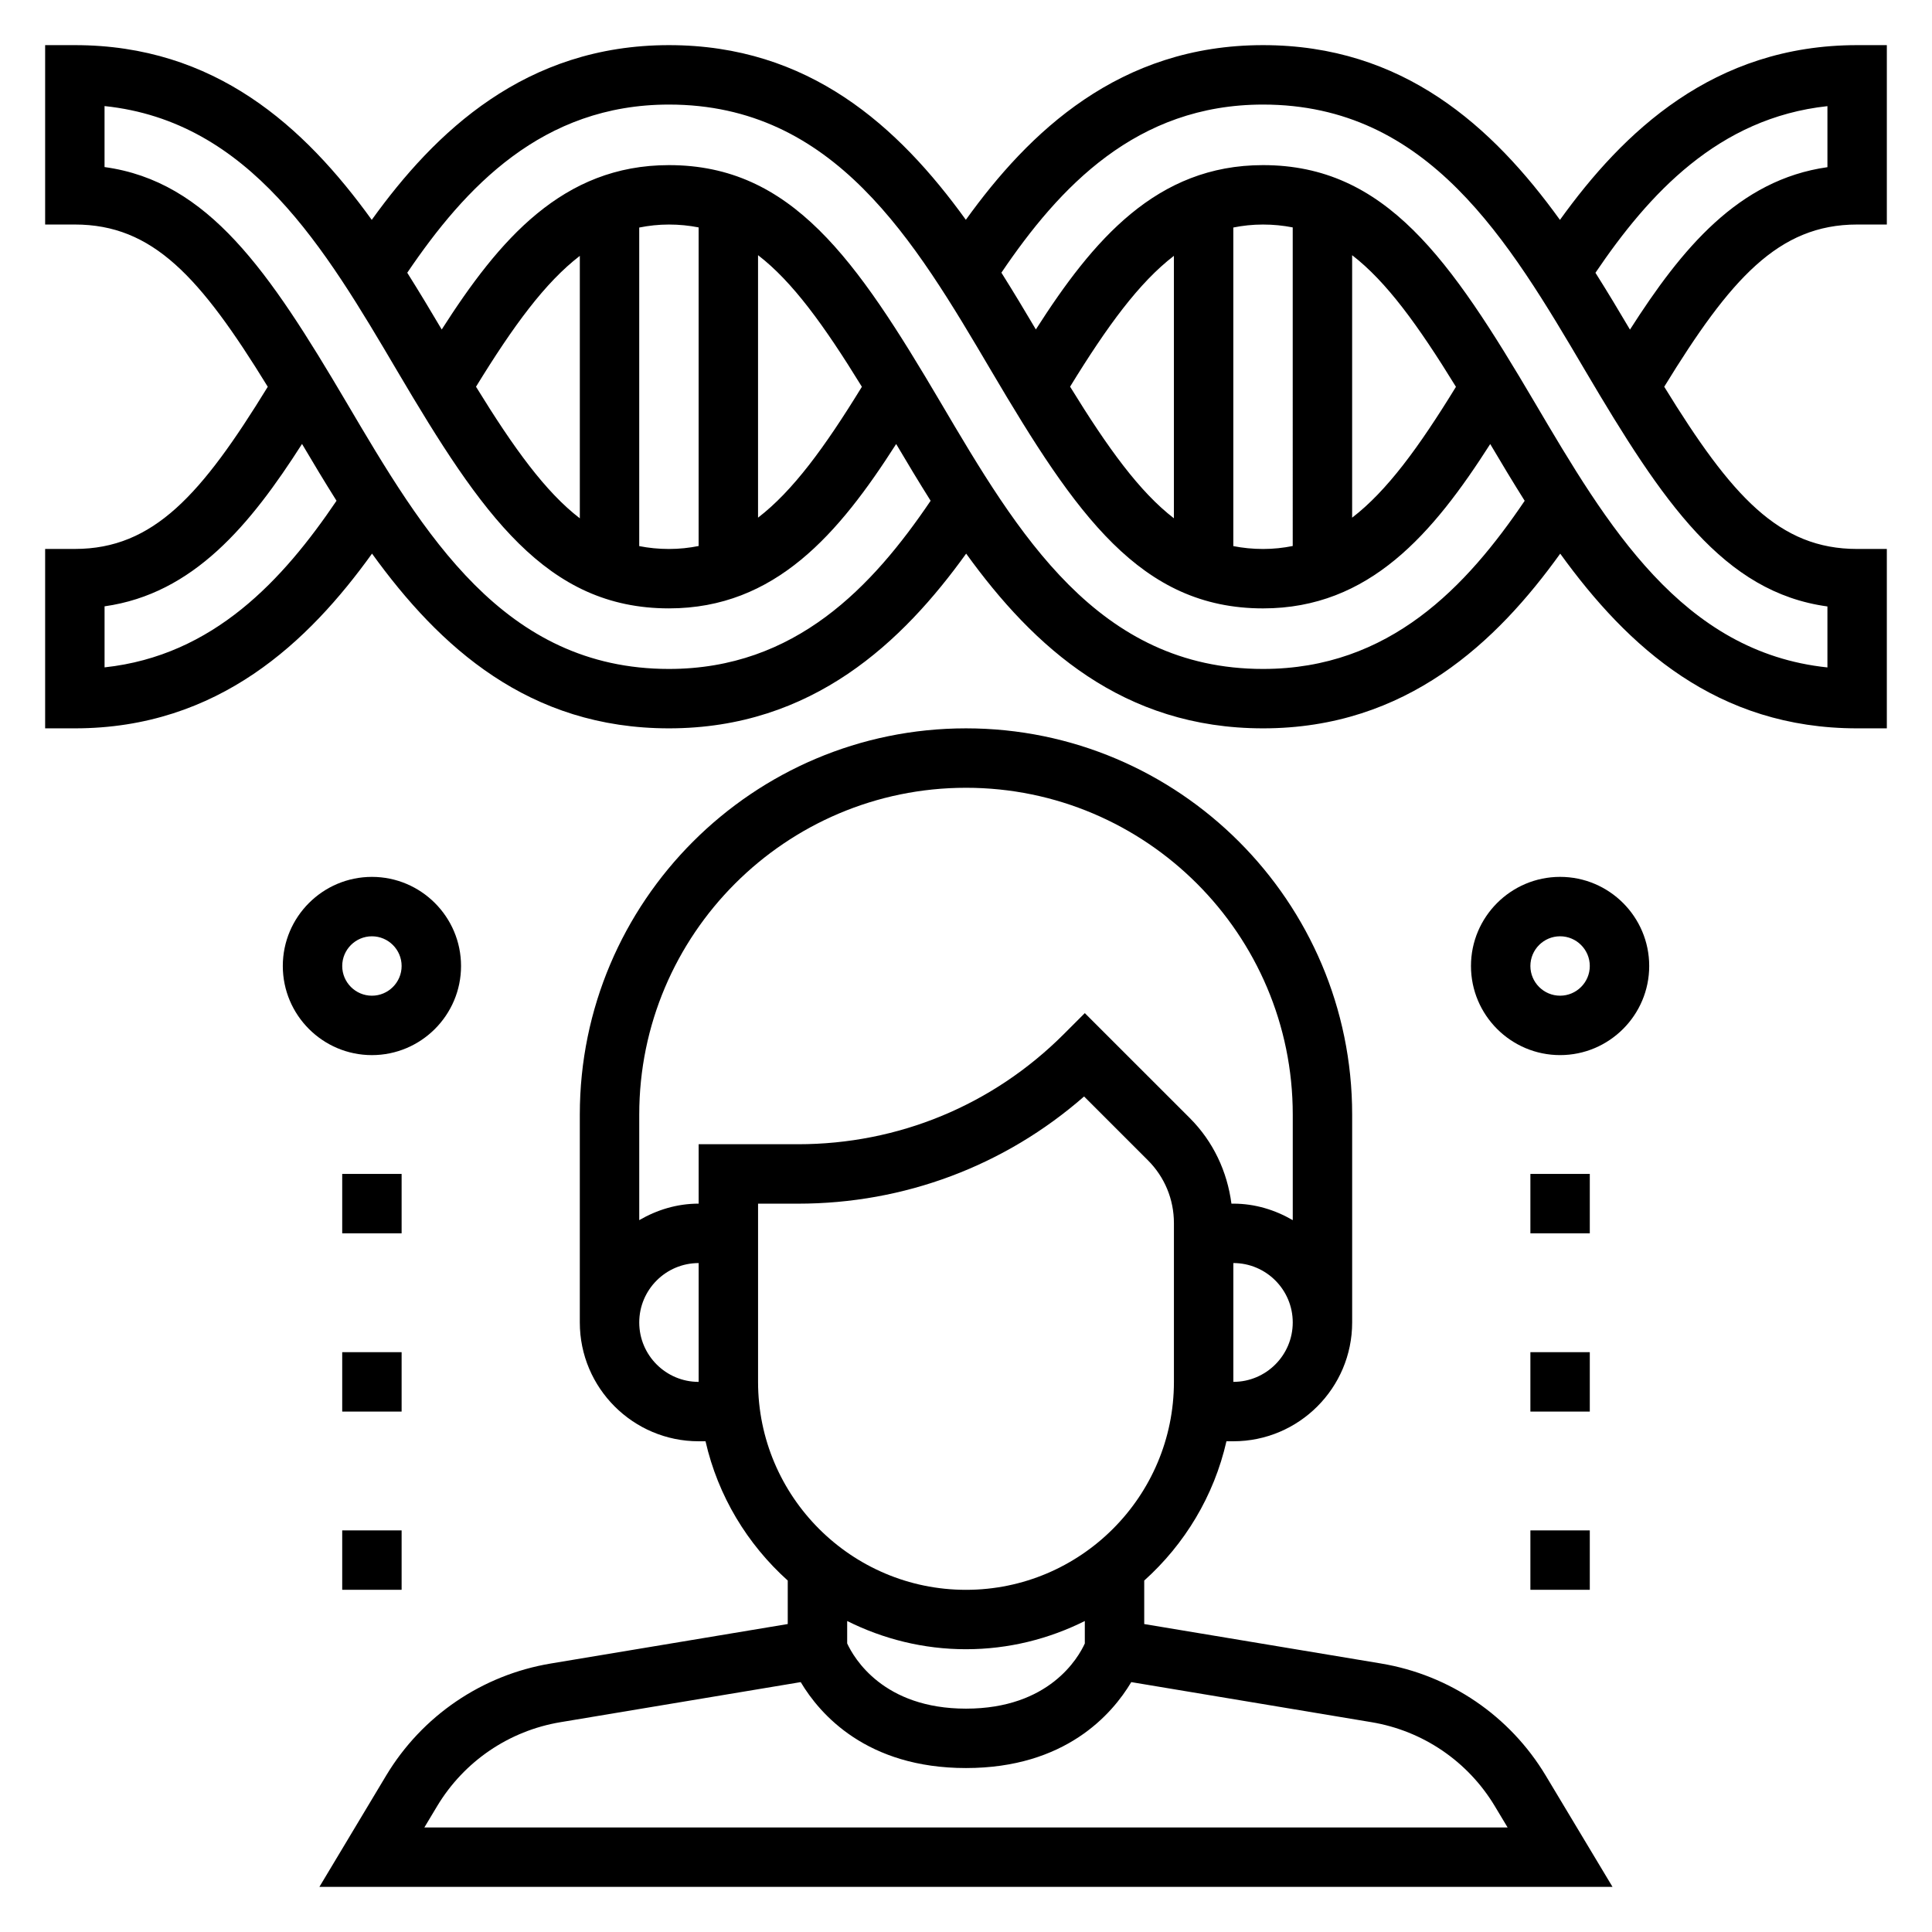 <?xml version="1.0" encoding="UTF-8"?>
<!-- Uploaded to: SVG Repo, www.svgrepo.com, Generator: SVG Repo Mixer Tools -->
<svg fill="#000000" width="800px" height="800px" version="1.1" viewBox="144 144 512 512" xmlns="http://www.w3.org/2000/svg">
 <g>
  <path d="m636.16 203.5h7.871v-47.539h-7.871c-38.109 0-62.031 23.059-78.758 46.312-17.941-24.859-41.605-46.312-78.691-46.312-38.109 0-62.023 23.051-78.75 46.289-17.949-24.852-41.598-46.289-78.676-46.289-38.117 0-62.039 23.059-78.766 46.305-17.941-24.859-41.598-46.305-78.684-46.305h-7.871v47.539h7.871c20.664 0 33.211 13.855 51.129 42.996-17.5 28.504-30.238 42.98-51.129 42.98l-7.871 0.004v47.539h7.871c38.117 0 62.031-23.059 78.758-46.305 17.953 24.859 41.605 46.305 78.691 46.305 38.117 0 62.031-23.059 78.758-46.305 17.949 24.859 41.605 46.305 78.691 46.305 38.109 0 62.023-23.051 78.742-46.297 17.949 24.852 41.598 46.297 78.684 46.297h7.871v-47.539h-7.871c-20.664 0-33.203-13.848-51.121-42.988 17.492-28.508 30.234-42.992 51.121-42.992zm-464.45 117.36v-16.176c23.594-3.328 38.645-21.625 52.332-43.035 2.914 4.938 5.945 9.988 9.141 15.059-14.125 20.859-32.527 41.035-61.473 44.152zm149.57 0.418c-43.824 0-65-35.914-85.473-70.652-20.516-34.785-36.582-58.59-64.102-62.352v-16.164c38.559 4.031 58.387 37.66 77.594 70.25 22.387 37.977 39.492 62.867 71.98 62.867 28.215 0 45.059-19.867 60.215-43.562 2.914 4.93 5.945 9.98 9.133 15.043-15.367 22.695-35.797 44.57-69.348 44.57zm51.129-74.777c-9.902 16.137-18.324 27.621-27.52 34.684v-69.562c9.07 6.965 17.453 18.5 27.52 34.879zm-43.266 42.195c-2.504 0.504-5.109 0.789-7.863 0.789-2.762 0-5.375-0.27-7.879-0.762v-84.422c2.512-0.504 5.117-0.797 7.879-0.797 2.754 0 5.359 0.27 7.863 0.762zm-31.484-7.336c-9.062-6.965-17.445-18.5-27.512-34.875 9.898-16.129 18.316-27.613 27.512-34.676zm181.07 39.918c-43.824 0-65-35.914-85.473-70.652-22.387-37.977-39.492-62.867-71.973-62.867-28.223 0-45.066 19.867-60.223 43.562-2.914-4.93-5.945-9.98-9.133-15.043 15.367-22.691 35.793-44.566 69.352-44.566 43.816 0 64.992 35.914 85.465 70.652 22.387 37.977 39.492 62.867 71.98 62.867 28.215 0 45.051-19.859 60.199-43.555 2.914 4.93 5.945 9.98 9.133 15.043-15.355 22.684-35.785 44.559-69.328 44.559zm51.113-74.766c-9.902 16.137-18.316 27.613-27.512 34.676v-69.559c9.059 6.973 17.441 18.508 27.512 34.883zm-43.258 42.184c-2.504 0.504-5.102 0.789-7.856 0.789-2.769 0-5.375-0.27-7.887-0.762v-84.43c2.504-0.504 5.102-0.789 7.863-0.789 2.762 0 5.375 0.27 7.879 0.762zm-31.488-7.344c-9.062-6.977-17.445-18.508-27.512-34.883 9.902-16.129 18.316-27.605 27.512-34.668zm173.19 23.363v16.16c-38.559-4.031-58.387-37.66-77.594-70.25-22.387-37.977-39.492-62.867-71.98-62.867-28.215 0-45.051 19.859-60.199 43.547-2.914-4.93-5.945-9.98-9.133-15.043 15.359-22.684 35.777-44.551 69.328-44.551 43.824 0 65 35.914 85.473 70.652 20.508 34.785 36.582 58.59 64.105 62.352zm-52.328-73.367c-2.914-4.938-5.945-9.988-9.148-15.059 14.125-20.867 32.539-41.035 61.477-44.16v16.176c-23.594 3.328-38.645 21.633-52.328 43.043z"/>
  <path d="m510.02 584.85-62.789-10.461v-11.523c10.715-9.621 18.484-22.402 21.789-36.91l1.828-0.004c17.367 0 31.488-14.121 31.488-31.488v-55.105c0-56.426-45.91-102.34-102.34-102.34s-102.34 45.91-102.34 102.34v55.105c0 17.367 14.121 31.488 31.488 31.488h1.828c3.305 14.508 11.082 27.293 21.789 36.91v11.523l-62.789 10.461c-18.223 3.039-34.133 13.871-43.648 29.711l-17.676 29.477h342.68l-17.68-29.465c-9.508-15.848-25.418-26.68-43.641-29.719zm-39.172-74.641v-31.488c8.684 0 15.742 7.062 15.742 15.742 0 8.684-7.059 15.746-15.742 15.746zm-70.848-157.44c47.742 0 86.594 38.848 86.594 86.594v27.992c-4.656-2.707-9.984-4.375-15.746-4.375h-0.504c-1.125-8.543-4.832-16.469-11.02-22.664l-27.836-27.828-5.566 5.566c-18.816 18.82-43.832 29.18-70.457 29.18h-26.316v15.742c-5.762 0-11.09 1.668-15.742 4.375v-27.988c0-47.746 38.848-86.594 86.594-86.594zm-86.594 141.7c0-8.684 7.062-15.742 15.742-15.742v31.488c-8.68 0-15.742-7.062-15.742-15.746zm31.488 15.746v-47.23h10.57c28.184 0 54.82-10.027 75.832-28.41l16.887 16.887c4.465 4.453 6.918 10.379 6.918 16.695v42.059c0 30.379-24.719 55.105-55.105 55.105-30.383 0-55.102-24.727-55.102-55.105zm55.105 70.848c11.32 0 21.988-2.731 31.488-7.477v5.953c-1.711 3.742-9.387 17.27-31.488 17.27-21.922 0-29.691-13.398-31.488-17.285v-5.938c9.5 4.746 20.168 7.477 31.488 7.477zm-143.54 47.234 3.371-5.621c7.133-11.887 19.066-20.012 32.738-22.285l63.629-10.613c5.086 8.531 17.484 22.773 43.801 22.773s38.715-14.242 43.801-22.773l63.629 10.613c13.664 2.273 25.602 10.398 32.73 22.285l3.375 5.621z"/>
  <path d="m266.18 400c0-13.02-10.598-23.617-23.617-23.617-13.02 0-23.617 10.598-23.617 23.617s10.598 23.617 23.617 23.617c13.02-0.004 23.617-10.598 23.617-23.617zm-31.488 0c0-4.336 3.535-7.871 7.871-7.871 4.336 0 7.871 3.535 7.871 7.871s-3.535 7.871-7.871 7.871c-4.34 0-7.871-3.535-7.871-7.871z"/>
  <path d="m557.44 376.38c-13.02 0-23.617 10.598-23.617 23.617s10.598 23.617 23.617 23.617 23.617-10.598 23.617-23.617c0-13.023-10.594-23.617-23.617-23.617zm0 31.488c-4.336 0-7.871-3.535-7.871-7.871s3.535-7.871 7.871-7.871 7.871 3.535 7.871 7.871c0.004 4.336-3.531 7.871-7.871 7.871z"/>
  <path d="m549.57 455.1h15.742v15.742h-15.742z"/>
  <path d="m549.57 502.34h15.742v15.742h-15.742z"/>
  <path d="m549.57 549.57h15.742v15.742h-15.742z"/>
  <path d="m234.69 455.1h15.742v15.742h-15.742z"/>
  <path d="m234.69 502.34h15.742v15.742h-15.742z"/>
  <path d="m234.69 549.57h15.742v15.742h-15.742z"/>
 </g>
</svg>